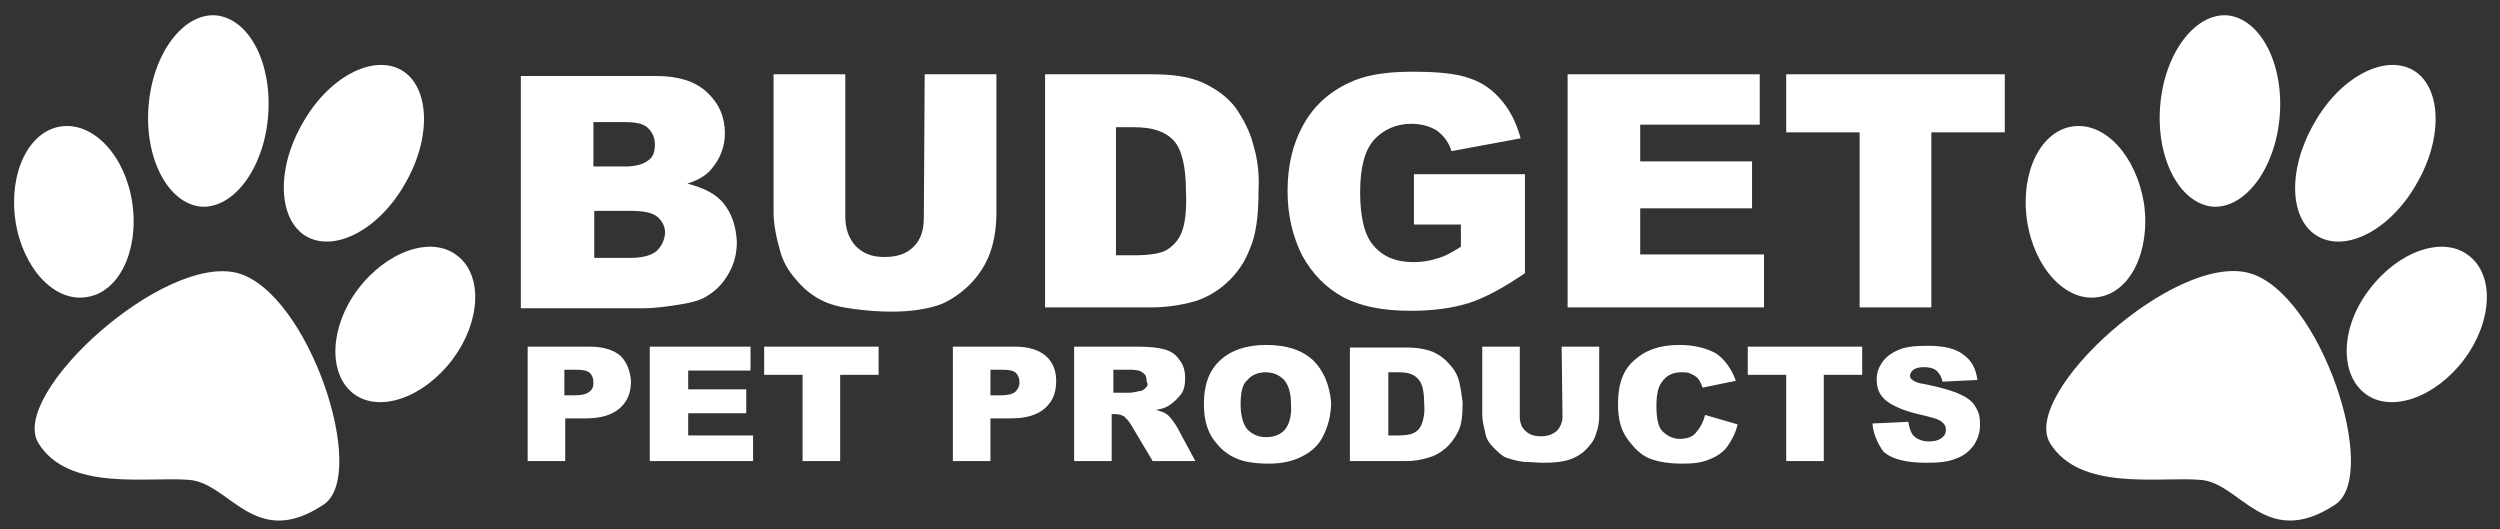 <?xml version="1.0" encoding="UTF-8"?> <!-- Generator: Adobe Illustrator 24.0.1, SVG Export Plug-In . SVG Version: 6.00 Build 0) --> <svg xmlns="http://www.w3.org/2000/svg" xmlns:xlink="http://www.w3.org/1999/xlink" version="1.1" id="Layer_1" x="0px" y="0px" viewBox="0 0 292.8 62" style="enable-background:new 0 0 292.8 62;" xml:space="preserve"><rect x="0" y="0" width="292.8" height="62" fill="#333333" stroke="none"/> <style type="text/css"> .st0{fill:#FFFFFF;} </style> <path id="XMLID_50_" class="st0" d="M37.9,59.1c5.3-3.5-1.7-24.7-10-27.1C19.2,29.6,1,46.2,4.5,51.9c3.5,5.7,12.8,3.9,17.6,4.3 C26.9,56.5,29.8,64.5,37.9,59.1z M53.5,29.9c-3-2.3-8.2-0.5-11.6,4c-3.3,4.4-3.5,9.9-0.5,12.2c3,2.3,8.2,0.5,11.6-4 C56.3,37.7,56.6,32.2,53.5,29.9z M7.2,14.8c-3.8,0.5-6.2,5.4-5.4,11c0.8,5.5,4.5,9.6,8.3,9c3.8-0.5,6.2-5.4,5.4-11 C14.7,18.3,11,14.3,7.2,14.8z M25.3,1.8c-3.8-0.3-7.4,4.4-7.9,10.6s2.3,11.4,6.1,11.8c3.8,0.3,7.4-4.4,7.9-10.6 C31.9,7.4,29.2,2.2,25.3,1.8z M47.5,21.4c-3,5.4-8.2,8.2-11.6,6.3c-3.3-1.9-3.6-7.8-0.5-13.2c3-5.4,8.2-8.2,11.6-6.3 C50.3,10.1,50.6,16,47.5,21.4z"></path> <path id="XMLID_44_" class="st0" d="M273.5,59.1c5.3-3.5-1.7-24.7-10-27.1c-8.7-2.5-26.9,14.1-23.4,19.9c3.5,5.7,12.8,3.9,17.6,4.3 C262.4,56.5,265.3,64.5,273.5,59.1z M289.1,29.9c-3-2.3-8.2-0.5-11.6,4c-3.4,4.4-3.5,9.9-0.5,12.2c3,2.3,8.2,0.5,11.6-4 C291.9,37.7,292.2,32.2,289.1,29.9z M242.8,14.8c-3.8,0.5-6.2,5.4-5.4,11c0.8,5.5,4.5,9.6,8.3,9c3.8-0.5,6.2-5.4,5.4-11 C250.2,18.3,246.6,14.3,242.8,14.8z M260.9,1.8c-3.8-0.3-7.4,4.4-7.9,10.6c-0.5,6.2,2.3,11.4,6.1,11.8c3.8,0.3,7.4-4.4,7.9-10.6 C267.5,7.4,264.7,2.2,260.9,1.8z M283.1,21.4c-3,5.4-8.2,8.2-11.6,6.3c-3.4-1.9-3.6-7.8-0.5-13.2c3-5.4,8.2-8.2,11.6-6.3 C285.9,10.1,286.2,16,283.1,21.4z"></path> <g id="XMLID_11_"> <path id="XMLID_40_" class="st0" d="M84.8,23.9c-0.9-1.2-2.4-1.9-4.3-2.4c1.3-0.4,2.3-1,2.9-1.8c1-1.2,1.5-2.6,1.5-4.1 c0-1.9-0.7-3.5-2.1-4.8c-1.4-1.3-3.4-1.9-6-1.9H61v27.2h14.6c0.6,0,1.9-0.1,3.8-0.4c1.4-0.2,2.5-0.5,3.2-0.9c1.2-0.7,2-1.5,2.7-2.7 c0.7-1.2,1-2.4,1-3.8C86.2,26.5,85.7,25,84.8,23.9z M69.5,14.3h3.7c1.3,0,2.2,0.2,2.7,0.7s0.8,1.1,0.8,1.9c0,0.9-0.2,1.5-0.8,1.9 c-0.5,0.4-1.4,0.7-2.7,0.7h-3.7L69.5,14.3L69.5,14.3z M76.9,29.4c-0.6,0.5-1.6,0.8-3,0.8h-4.3v-5.5h4.3c1.5,0,2.5,0.2,3.1,0.7 s0.9,1.2,0.9,1.9C77.8,28.2,77.5,28.8,76.9,29.4z"></path> <path id="XMLID_39_" class="st0" d="M108.3,8.7h8.4v16.2c0,1.6-0.2,3.1-0.7,4.6c-0.5,1.4-1.3,2.7-2.4,3.8s-2.2,1.8-3.3,2.3 c-1.6,0.6-3.6,0.9-5.9,0.9c-1.3,0-2.8-0.1-4.3-0.3c-1.6-0.2-2.9-0.5-4-1.1c-1-0.5-2-1.3-2.9-2.4c-0.9-1-1.5-2.1-1.8-3.2 c-0.5-1.7-0.8-3.3-0.8-4.6V8.7h8.4v16.6c0,1.5,0.4,2.6,1.2,3.5c0.9,0.9,1.9,1.3,3.4,1.3s2.6-0.4,3.4-1.2c0.9-0.9,1.2-2,1.2-3.5 L108.3,8.7L108.3,8.7z"></path> <path id="XMLID_36_" class="st0" d="M146.8,17c-0.4-1.6-1.2-3.1-2.1-4.4c-1-1.3-2.3-2.2-3.8-2.9c-1.5-0.7-3.5-1-6-1h-12.5V36h12.5 c1.5,0,3.2-0.2,5-0.7c1.3-0.4,2.6-1.1,3.8-2.2c1.2-1.1,2.1-2.4,2.7-4c0.7-1.6,1-3.8,1-6.8C147.5,20.4,147.3,18.7,146.8,17z M138.4,27.2c-0.4,1-1,1.6-1.8,2.1c-0.7,0.4-2,0.6-3.8,0.6h-2.1V14.9h2.1c2.2,0,3.7,0.5,4.7,1.6c0.9,1,1.4,3,1.4,5.9 C139,24.6,138.8,26.2,138.4,27.2z"></path> <path id="XMLID_35_" class="st0" d="M165.6,26.1v-5.7h13v11.6c-2.5,1.7-4.7,2.9-6.6,3.5c-1.9,0.6-4.2,0.9-6.8,0.9 c-3.2,0-5.8-0.5-7.9-1.6c-2-1.1-3.6-2.7-4.8-4.9c-1.1-2.2-1.7-4.7-1.7-7.5c0-3,0.6-5.5,1.8-7.7c1.2-2.2,3-3.9,5.4-5 c1.8-0.9,4.3-1.3,7.4-1.3c3,0,5.2,0.2,6.8,0.8c1.5,0.5,2.7,1.4,3.7,2.6c1,1.2,1.7,2.6,2.2,4.4l-8.1,1.5c-0.3-1-0.9-1.8-1.7-2.4 c-0.8-0.5-1.8-0.8-3-0.8c-1.8,0-3.3,0.7-4.4,1.9c-1.1,1.3-1.6,3.3-1.6,6.1c0,2.9,0.5,5.1,1.6,6.3c1.1,1.3,2.7,1.9,4.6,1.9 c0.9,0,1.8-0.1,2.7-0.4c0.9-0.2,1.8-0.7,2.9-1.4v-2.6h-5.5L165.6,26.1L165.6,26.1z"></path> <polygon id="XMLID_34_" class="st0" points="183.6,8.7 206.1,8.7 206.1,14.6 192.1,14.6 192.1,18.9 205.2,18.9 205.2,24.4 192.1,24.4 192.1,29.8 206.6,29.8 206.6,36 183.6,36 "></polygon> <polygon id="XMLID_33_" class="st0" points="209.2,8.7 234.8,8.7 234.8,15.5 226.2,15.5 226.2,36 217.8,36 217.8,15.5 209.2,15.5 "></polygon> <path id="XMLID_30_" class="st0" d="M72.7,41.7c-0.8-0.7-2-1.1-3.6-1.1h-7.3V54h4.4v-5h2.4c1.8,0,3.1-0.4,4-1.2 c0.9-0.8,1.3-1.8,1.3-3.2C73.8,43.4,73.4,42.4,72.7,41.7z M69,45.9c-0.4,0.3-0.9,0.4-1.8,0.4h-1.1v-3h1.3c0.9,0,1.4,0.1,1.7,0.4 c0.3,0.3,0.4,0.7,0.4,1.1C69.5,45.3,69.4,45.6,69,45.9z"></path> <polygon id="XMLID_29_" class="st0" points="76.1,40.6 87.9,40.6 87.9,43.4 80.6,43.4 80.6,45.6 87.4,45.6 87.4,48.4 80.6,48.4 80.6,51 88.2,51 88.2,54 76.1,54 "></polygon> <polygon id="XMLID_28_" class="st0" points="89.5,40.6 102.9,40.6 102.9,43.9 98.4,43.9 98.4,54 94,54 94,43.9 89.5,43.9 "></polygon> <path id="XMLID_25_" class="st0" d="M122.5,41.7c-0.8-0.7-2-1.1-3.6-1.1h-7.3V54h4.4v-5h2.4c1.8,0,3.1-0.4,4-1.2 c0.9-0.8,1.3-1.8,1.3-3.2C123.7,43.4,123.3,42.4,122.5,41.7z M118.9,45.9c-0.4,0.3-0.9,0.4-1.8,0.4H116v-3h1.3 c0.9,0,1.4,0.1,1.7,0.4c0.3,0.3,0.4,0.7,0.4,1.1C119.4,45.3,119.2,45.6,118.9,45.9z"></path> <path id="XMLID_22_" class="st0" d="M137.9,50.1c-0.1-0.2-0.3-0.5-0.6-0.9c-0.3-0.4-0.5-0.6-0.7-0.7c-0.2-0.2-0.6-0.3-1.2-0.5 c0.7-0.1,1.2-0.3,1.5-0.5c0.6-0.4,1-0.8,1.4-1.3c0.4-0.5,0.5-1.2,0.5-1.9c0-0.9-0.2-1.6-0.7-2.2c-0.4-0.6-1-1-1.8-1.2 c-0.7-0.2-1.8-0.3-3.1-0.3h-7.4V54h4.4v-5.5h0.4c0.4,0,0.8,0.1,1.1,0.3c0.2,0.2,0.5,0.5,0.8,1L135,54h5L137.9,50.1z M134.2,45.4 c-0.2,0.2-0.4,0.4-0.7,0.4c-0.5,0.1-1,0.2-1.2,0.2h-1.9v-2.7h1.9c0.8,0,1.3,0.1,1.6,0.4c0.3,0.2,0.4,0.5,0.4,1 C134.5,45,134.4,45.2,134.2,45.4z"></path> <path id="XMLID_19_" class="st0" d="M153.8,42.2c-1.3-1.2-3.1-1.8-5.5-1.8c-2.3,0-4.1,0.6-5.4,1.8c-1.3,1.2-1.9,2.9-1.9,5.1 c0,1.6,0.3,2.9,1,4c0.7,1,1.5,1.8,2.6,2.3c1,0.5,2.4,0.7,4,0.7c1.6,0,2.9-0.3,4-0.9c1-0.5,1.9-1.3,2.4-2.4c0.5-1,0.9-2.3,0.9-3.9 C155.7,45,155,43.4,153.8,42.2z M150.5,50.3c-0.5,0.6-1.3,0.9-2.2,0.9c-0.9,0-1.6-0.3-2.2-0.9c-0.5-0.6-0.8-1.6-0.8-2.9 c0-1.4,0.2-2.4,0.8-2.9c0.5-0.6,1.3-0.9,2.1-0.9c0.9,0,1.6,0.3,2.2,0.9c0.5,0.6,0.8,1.5,0.8,2.8C151.3,48.7,151,49.7,150.5,50.3z"></path> <path id="XMLID_16_" class="st0" d="M170.9,44.7c-0.2-0.8-0.6-1.5-1.2-2.1c-0.5-0.6-1.2-1.1-1.9-1.4c-0.8-0.3-1.8-0.5-3.1-0.5h-6.6 V54h6.6c0.8,0,1.6-0.1,2.6-0.4c0.7-0.2,1.3-0.5,2-1.1c0.6-0.5,1.1-1.2,1.5-2c0.4-0.8,0.5-1.9,0.5-3.4 C171.2,46.4,171.1,45.5,170.9,44.7z M166.5,49.7c-0.2,0.5-0.5,0.8-0.9,1c-0.4,0.2-1,0.3-1.9,0.3h-1.1v-7.4h1.1 c1.2,0,1.9,0.2,2.4,0.8c0.5,0.5,0.7,1.5,0.7,2.9C166.9,48.4,166.7,49.2,166.5,49.7z"></path> <path id="XMLID_15_" class="st0" d="M182.9,40.6h4.4v8c0,0.8-0.1,1.5-0.4,2.3c-0.2,0.7-0.7,1.3-1.2,1.8c-0.5,0.5-1.2,0.9-1.8,1.1 c-0.9,0.3-1.9,0.4-3.1,0.4c-0.7,0-1.5-0.1-2.3-0.1c-0.8-0.1-1.5-0.3-2.1-0.5c-0.5-0.2-1-0.7-1.5-1.2c-0.5-0.5-0.8-1-0.9-1.5 c-0.2-0.9-0.4-1.6-0.4-2.3v-8h4.4v8.2c0,0.7,0.2,1.3,0.7,1.7c0.4,0.4,1,0.6,1.8,0.6c0.7,0,1.3-0.2,1.8-0.6c0.4-0.4,0.7-1,0.7-1.7 L182.9,40.6L182.9,40.6L182.9,40.6z"></path> <path id="XMLID_14_" class="st0" d="M199.7,48.6l3.8,1.1c-0.2,1-0.7,1.9-1.2,2.6c-0.5,0.7-1.3,1.2-2.1,1.5 c-0.9,0.4-1.9,0.5-3.2,0.5c-1.5,0-2.8-0.2-3.8-0.6c-1-0.4-1.8-1.2-2.6-2.3s-1.1-2.4-1.1-4.1c0-2.3,0.6-4,1.9-5.1 c1.3-1.2,3-1.8,5.3-1.8c1.8,0,3.2,0.4,4.3,1c1,0.7,1.8,1.8,2.3,3.2l-3.9,0.8c-0.1-0.4-0.3-0.7-0.4-0.9c-0.2-0.3-0.5-0.5-0.9-0.7 c-0.4-0.2-0.7-0.2-1.2-0.2c-1,0-1.8,0.4-2.3,1.2c-0.4,0.5-0.6,1.5-0.6,2.7c0,1.5,0.2,2.5,0.7,3s1.2,0.9,2,0.9s1.5-0.2,1.9-0.7 C199.2,50,199.5,49.4,199.7,48.6z"></path> <polygon id="XMLID_13_" class="st0" points="204.7,40.6 218.1,40.6 218.1,43.9 213.6,43.9 213.6,54 209.2,54 209.2,43.9 204.7,43.9 "></polygon> <path id="XMLID_12_" class="st0" d="M219.3,49.6l4.2-0.2c0.1,0.7,0.3,1.2,0.5,1.5c0.4,0.5,1.1,0.8,1.9,0.8c0.6,0,1.1-0.1,1.5-0.4 c0.4-0.3,0.5-0.6,0.5-1c0-0.4-0.2-0.7-0.5-0.9c-0.3-0.3-1.1-0.5-2.3-0.8c-1.9-0.4-3.3-1-4.1-1.6c-0.9-0.7-1.2-1.5-1.2-2.6 c0-0.7,0.2-1.3,0.6-1.9c0.4-0.6,1-1.1,1.9-1.5c0.9-0.4,2-0.5,3.5-0.5c1.8,0,3.2,0.3,4.1,1c1,0.7,1.5,1.6,1.7,3l-4.1,0.2 c-0.1-0.6-0.4-1-0.7-1.3c-0.4-0.3-0.9-0.4-1.5-0.4c-0.5,0-0.9,0.1-1.2,0.3c-0.2,0.2-0.4,0.4-0.4,0.7c0,0.2,0.1,0.4,0.3,0.5 c0.2,0.2,0.7,0.4,1.5,0.5c1.9,0.4,3.3,0.8,4.1,1.2c0.9,0.4,1.5,0.9,1.8,1.5c0.4,0.6,0.5,1.3,0.5,2c0,0.9-0.2,1.6-0.7,2.4 c-0.5,0.7-1.2,1.3-2.1,1.6c-0.9,0.4-2.1,0.5-3.4,0.5c-2.4,0-4.1-0.4-5.1-1.3C220,52.1,219.4,50.9,219.3,49.6z"></path> </g> </svg> 